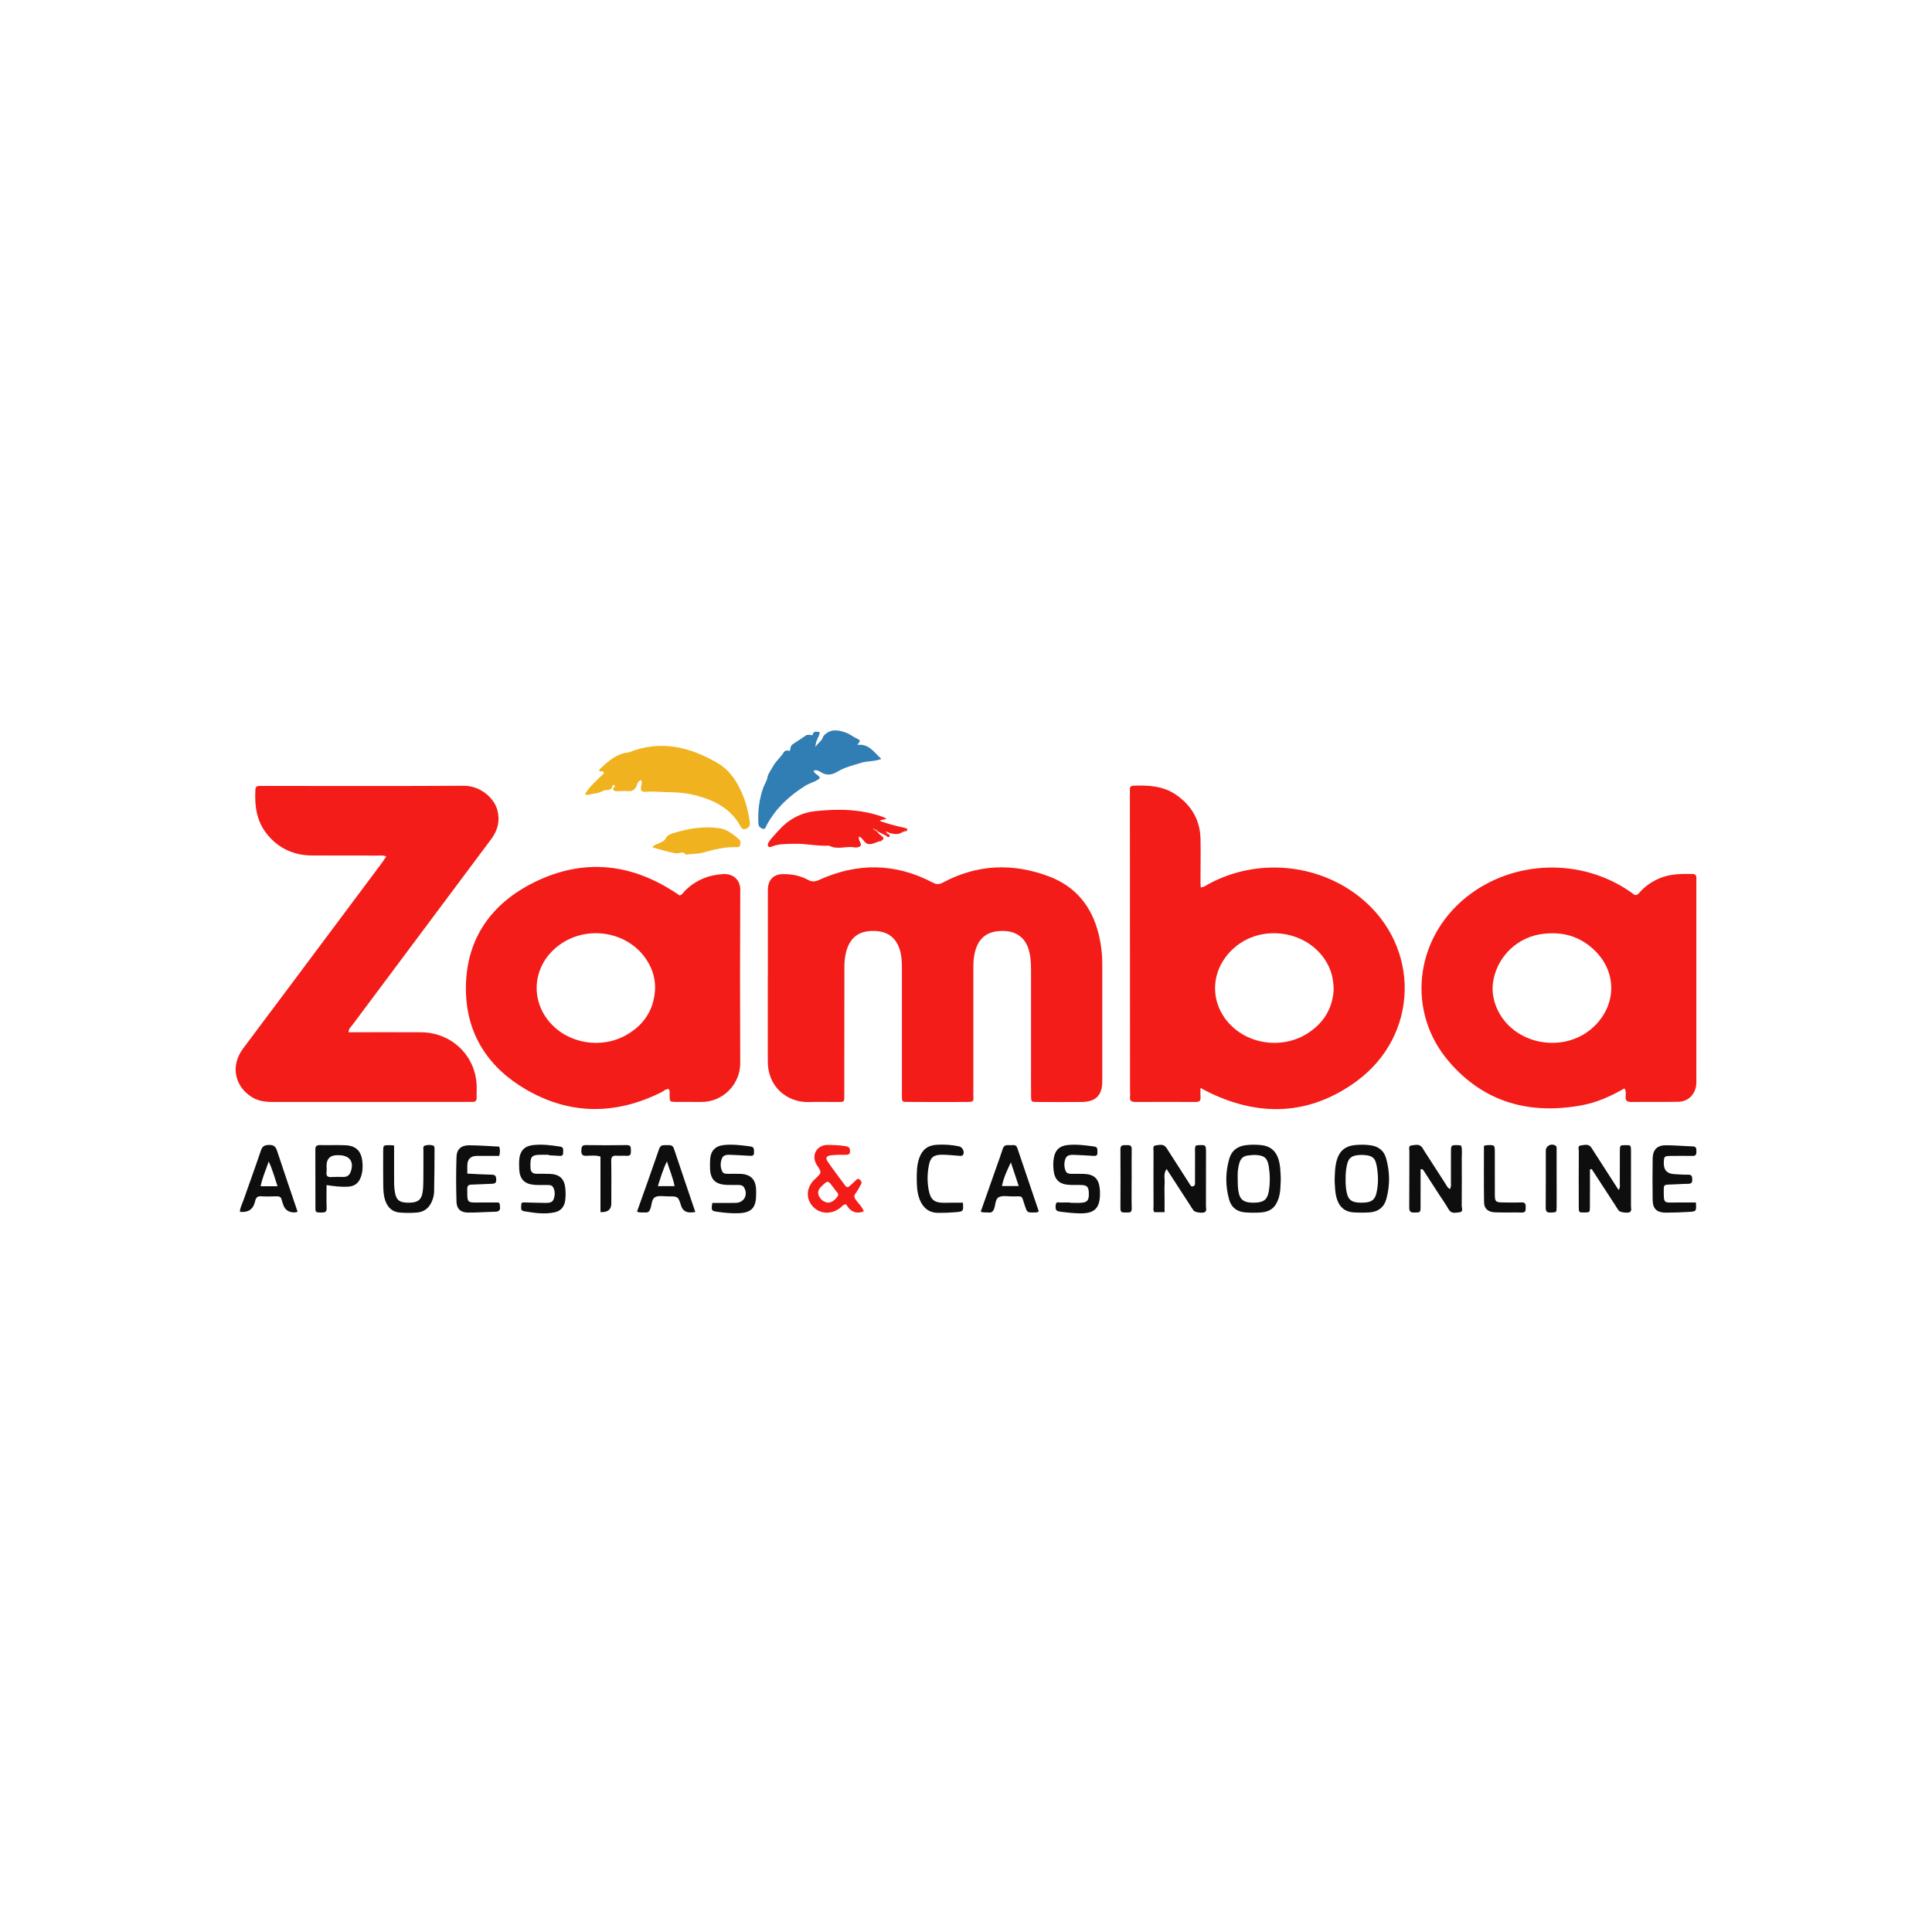 <svg width="164" height="164" viewBox="0 0 164 164" fill="none" xmlns="http://www.w3.org/2000/svg">
<rect width="164" height="164" fill="white"/>
<g clip-path="url(#clip0_1838_1523)">
<path d="M65.181 82.89C65.181 80.57 65.181 78.252 65.181 75.932C65.181 75.75 65.175 75.567 65.188 75.386C65.24 74.653 65.688 74.214 66.437 74.202C67.186 74.189 67.916 74.322 68.574 74.681C68.907 74.863 69.156 74.862 69.516 74.698C72.758 73.225 75.987 73.245 79.159 74.91C79.483 75.079 79.699 75.099 80.03 74.922C82.921 73.373 85.921 73.24 88.981 74.372C91.308 75.231 92.673 76.936 93.256 79.277C93.465 80.118 93.567 80.975 93.567 81.844C93.567 85.164 93.572 88.484 93.567 91.804C93.566 92.968 93.013 93.529 91.841 93.542C90.572 93.556 89.301 93.548 88.031 93.542C87.539 93.539 87.528 93.529 87.524 93.054C87.515 92.19 87.521 91.325 87.52 90.461C87.52 87.756 87.52 85.049 87.52 82.344C87.52 81.751 87.49 81.162 87.316 80.588C87.011 79.584 86.255 79.04 85.147 79.024C83.954 79.009 83.202 79.492 82.851 80.507C82.678 81.007 82.624 81.523 82.624 82.051C82.629 85.62 82.63 89.191 82.624 92.761C82.623 93.561 82.773 93.538 81.855 93.542C80.353 93.548 78.852 93.551 77.352 93.539C76.481 93.534 76.561 93.623 76.56 92.776C76.556 89.229 76.558 85.682 76.56 82.134C76.56 81.609 76.531 81.09 76.369 80.585C76.041 79.566 75.317 79.043 74.197 79.024C73.009 79.004 72.28 79.479 71.912 80.519C71.737 81.017 71.678 81.533 71.678 82.061C71.678 85.631 71.675 89.201 71.669 92.772C71.668 93.617 71.756 93.537 70.892 93.542C70.153 93.546 69.414 93.523 68.675 93.548C66.809 93.609 65.175 92.239 65.176 90.12C65.177 88.073 65.176 86.027 65.176 83.98C65.176 83.617 65.176 83.252 65.176 82.889L65.181 82.89Z" fill="#F31C18"/>
<path d="M101.905 92.351C101.905 92.705 101.89 92.933 101.908 93.157C101.933 93.468 101.778 93.543 101.495 93.542C99.786 93.535 98.078 93.535 96.368 93.542C96.058 93.542 95.886 93.457 95.922 93.114C95.943 92.912 95.924 92.705 95.924 92.5C95.921 84.133 95.917 75.767 95.913 67.4C95.913 67.264 95.915 67.127 95.912 66.991C95.907 66.794 96.007 66.703 96.203 66.695C97.513 66.641 98.788 66.715 99.906 67.517C101.188 68.435 101.876 69.664 101.907 71.222C101.931 72.449 101.905 73.677 101.904 74.904C101.904 75.034 101.917 75.164 101.925 75.326C102.215 75.311 102.391 75.151 102.583 75.046C106.669 72.822 111.841 73.272 115.453 76.171C120.626 80.321 120.497 87.925 115.079 91.836C111.217 94.624 107.032 94.833 102.73 92.779C102.486 92.662 102.251 92.532 101.905 92.352V92.351ZM113.212 83.971C113.192 83.332 113.104 82.799 112.898 82.285C111.595 79.036 107.068 78.16 104.54 80.667C102.549 82.641 102.703 85.625 104.886 87.392C106.536 88.728 109.024 88.904 110.852 87.806C112.343 86.912 113.134 85.604 113.212 83.971Z" fill="#F31C18"/>
<path d="M32.787 72.7C32.515 72.584 32.285 72.627 32.063 72.627C30.216 72.622 28.369 72.627 26.521 72.62C24.977 72.614 23.693 72.047 22.707 70.861C21.766 69.728 21.604 68.396 21.681 67.001C21.692 66.808 21.794 66.715 21.989 66.716C22.105 66.716 22.22 66.715 22.336 66.715C28.017 66.715 33.699 66.735 39.379 66.701C40.715 66.692 41.939 67.691 42.223 68.778C42.457 69.677 42.255 70.482 41.701 71.221C40.686 72.573 39.679 73.932 38.667 75.286C35.74 79.204 32.812 83.12 29.887 87.04C29.771 87.195 29.588 87.323 29.59 87.623C29.821 87.623 30.044 87.623 30.266 87.623C32.09 87.623 33.915 87.617 35.739 87.626C38.261 87.639 40.28 89.507 40.454 91.986C40.482 92.371 40.446 92.76 40.463 93.146C40.476 93.447 40.338 93.556 40.052 93.537C39.937 93.53 39.821 93.537 39.705 93.537C34.186 93.537 28.666 93.537 23.147 93.543C22.486 93.543 21.862 93.456 21.303 93.081C19.877 92.124 19.584 90.424 20.624 89.022C21.877 87.334 23.145 85.656 24.404 83.972C27.059 80.422 29.713 76.871 32.364 73.319C32.509 73.125 32.639 72.919 32.791 72.7H32.787Z" fill="#F31C18"/>
<path d="M137.888 92.393C136.733 93.056 135.559 93.583 134.28 93.821C129.822 94.646 125.96 93.569 122.992 90.11C119.358 85.876 120.072 79.661 124.496 76.134C128.446 72.987 134.207 72.802 138.368 75.689C138.443 75.742 138.526 75.786 138.593 75.849C138.812 76.054 138.97 75.999 139.156 75.781C139.639 75.214 140.248 74.81 140.942 74.528C141.821 74.171 142.743 74.175 143.668 74.188C143.894 74.192 144.006 74.299 143.998 74.526C143.993 74.662 143.998 74.799 143.998 74.935C143.998 80.437 143.998 85.938 143.996 91.439C143.996 91.665 144.007 91.895 143.98 92.119C143.88 92.934 143.288 93.509 142.466 93.526C141.127 93.553 139.788 93.526 138.449 93.544C138.067 93.55 137.97 93.383 137.992 93.054C138.005 92.855 138.06 92.647 137.89 92.393H137.888ZM126.699 84.01C126.707 84.427 126.805 84.961 127.013 85.473C128.339 88.741 132.908 89.583 135.425 87.023C137.22 85.197 137.227 82.526 135.412 80.724C134.111 79.433 132.515 79.013 130.715 79.311C128.457 79.685 126.694 81.697 126.699 84.01Z" fill="#F31C18"/>
<path d="M57.701 76.014C57.933 75.932 58.021 75.73 58.167 75.589C59.06 74.722 60.127 74.271 61.382 74.198C62.259 74.147 62.841 74.706 62.837 75.526C62.814 80.434 62.812 85.343 62.834 90.251C62.842 92.006 61.395 93.567 59.502 93.541C58.787 93.531 58.071 93.546 57.356 93.536C56.857 93.529 56.86 93.52 56.839 93.05C56.83 92.853 56.89 92.647 56.777 92.453C56.513 92.407 56.354 92.611 56.158 92.71C52.284 94.646 48.405 94.66 44.663 92.49C41.421 90.609 39.57 87.745 39.548 83.981C39.524 79.966 41.463 76.939 45.011 75.067C49.168 72.875 53.302 73.15 57.253 75.72C57.406 75.82 57.558 75.92 57.701 76.014ZM55.608 83.932C55.626 83.182 55.448 82.485 55.095 81.83C53.511 78.897 49.366 78.314 46.933 80.679C45.215 82.35 45.086 84.902 46.625 86.733C48.199 88.604 51.067 89.086 53.218 87.828C54.719 86.95 55.528 85.653 55.608 83.931V83.932Z" fill="#F31C18"/>
<path d="M51.946 66.86C51.766 67.164 51.395 67.016 51.212 67.123C50.829 67.348 50.43 67.349 50.038 67.442C49.931 67.468 49.817 67.518 49.662 67.416C50.068 66.702 50.726 66.2 51.273 65.635C51.208 65.344 50.974 65.572 50.861 65.425C50.874 65.392 50.883 65.318 50.925 65.278C51.627 64.614 52.339 63.966 53.377 63.868C56.045 62.793 58.519 63.383 60.881 64.754C62.097 65.459 62.738 66.618 63.201 67.879C63.421 68.478 63.539 69.104 63.639 69.734C63.686 70.023 63.637 70.214 63.353 70.341C63.047 70.477 62.936 70.279 62.82 70.073C62.038 68.687 60.77 68.001 59.271 67.572C58.421 67.329 57.575 67.25 56.706 67.241C56.101 67.234 55.501 67.165 54.891 67.205C54.41 67.237 54.356 67.134 54.442 66.636C54.465 66.505 54.531 66.374 54.423 66.225C54.158 66.282 54.109 66.536 54.03 66.72C53.879 67.069 53.644 67.185 53.273 67.154C52.975 67.128 52.673 67.148 52.375 67.163C52.185 67.172 52.068 67.102 52.014 66.923C52.118 66.879 52.194 66.809 52.194 66.69C52.194 66.669 52.137 66.624 52.113 66.628C51.983 66.648 51.958 66.75 51.946 66.86Z" fill="#F0B31F"/>
<path d="M69.868 62.524C70.406 61.853 71.067 61.931 71.788 62.183C72.164 62.315 72.455 62.575 72.808 62.728C73.17 62.885 72.874 63.029 72.785 63.23C73.765 63.119 74.186 63.855 74.815 64.424C74.216 64.658 73.63 64.584 73.091 64.754C72.425 64.964 71.74 65.117 71.132 65.48C70.68 65.752 70.22 65.879 69.715 65.565C69.533 65.452 69.314 65.32 69.062 65.426C69.133 65.717 69.496 65.755 69.599 66.05C69.248 66.374 68.755 66.451 68.354 66.702C66.981 67.559 65.852 68.623 65.08 70.042C65.007 70.178 64.989 70.437 64.718 70.342C64.508 70.268 64.386 70.119 64.374 69.881C64.32 68.848 64.446 67.831 64.792 66.859C64.896 66.567 65.088 66.315 65.149 65.979C65.207 65.659 65.449 65.372 65.608 65.07C65.842 64.622 66.253 64.305 66.517 63.88C66.658 63.653 66.855 63.699 67.058 63.744C67.089 63.52 67.094 63.296 67.327 63.15C67.715 62.906 68.09 62.644 68.471 62.39C68.605 62.395 68.734 62.352 68.875 62.401C68.993 62.443 69.009 62.329 69.016 62.241L69.024 62.229C69.073 62.19 69.123 62.152 69.172 62.114L69.17 62.115C69.298 62.143 69.44 62.057 69.582 62.18C69.538 62.556 69.218 62.868 69.227 63.405C69.452 63.026 69.795 62.884 69.87 62.524H69.868Z" fill="#317EB4"/>
<path d="M74.787 71.394C74.419 71.432 74.091 71.7 73.725 71.65C73.368 71.6 73.27 71.162 72.936 71.002C72.794 71.296 73.128 71.501 73.071 71.773C72.921 71.951 72.688 71.955 72.501 71.925C71.798 71.809 71.065 72.16 70.383 71.784C69.387 71.841 68.407 71.596 67.412 71.626C66.768 71.646 66.117 71.614 65.504 71.864C65.419 71.898 65.329 71.942 65.248 71.872C65.145 71.782 65.167 71.659 65.216 71.559C65.274 71.438 65.358 71.326 65.445 71.222C65.622 71.012 65.809 70.812 65.99 70.606C66.847 69.618 67.896 68.992 69.236 68.851C71.177 68.647 73.089 68.678 74.948 69.347C75.031 69.378 75.108 69.43 75.255 69.506C75.061 69.603 74.869 69.523 74.683 69.692C75.43 69.946 76.139 70.14 76.862 70.288C76.916 70.412 76.799 70.48 76.767 70.576C76.723 70.593 76.679 70.609 76.634 70.626C76.558 70.615 76.505 70.642 76.483 70.717H76.415L76.362 70.76C76.023 70.847 75.625 70.781 75.169 70.562C75.227 70.634 75.284 70.701 75.338 70.768C75.298 70.826 75.256 70.884 75.215 70.943C74.975 70.82 74.734 70.695 74.494 70.571C74.481 70.447 74.384 70.444 74.291 70.435C74.26 70.407 74.232 70.362 74.197 70.353C74.14 70.339 74.119 70.375 74.159 70.403C74.193 70.427 74.241 70.431 74.283 70.444C74.305 70.536 74.371 70.573 74.46 70.576C74.549 70.767 74.725 70.876 74.881 70.999C75.144 71.206 74.904 71.282 74.788 71.393L74.787 71.394Z" fill="#F31C18"/>
<path d="M101.489 97.26C101.55 97.243 101.614 97.214 101.68 97.211C102.368 97.177 102.372 97.178 102.373 97.851C102.375 99.374 102.376 100.896 102.368 102.419C102.368 102.582 102.466 102.794 102.245 102.905C102.063 102.996 101.447 102.909 101.335 102.773C101.233 102.651 101.153 102.511 101.066 102.377C100.398 101.347 99.732 100.317 99.027 99.23C98.736 99.649 98.885 100.057 98.861 100.434C98.835 100.841 98.855 101.251 98.855 101.661C98.855 102.065 98.855 102.47 98.855 102.898H97.986C97.864 102.724 97.92 102.537 97.919 102.365C97.913 100.82 97.912 99.275 97.919 97.729C97.919 97.544 97.82 97.255 98.11 97.227C98.388 97.2 98.719 97.084 98.954 97.359C99.058 97.48 99.133 97.623 99.221 97.758C99.799 98.66 100.373 99.565 100.957 100.464C101.034 100.581 101.09 100.787 101.312 100.688C101.47 100.619 101.437 100.462 101.439 100.332C101.442 99.537 101.439 98.741 101.443 97.946C101.445 97.722 101.406 97.491 101.49 97.261L101.489 97.26Z" fill="#0E0E0E"/>
<path d="M124.033 97.249C124.139 97.587 124.082 97.929 124.083 98.266C124.09 99.629 124.092 100.992 124.078 102.354C124.076 102.545 124.243 102.874 123.888 102.905C123.575 102.932 123.201 103.068 122.968 102.655C122.724 102.219 122.429 101.811 122.155 101.39C121.721 100.72 121.289 100.05 120.854 99.381C120.809 99.31 120.772 99.222 120.587 99.248C120.587 99.663 120.587 100.084 120.587 100.505C120.587 101.141 120.59 101.777 120.586 102.413C120.582 102.938 120.576 102.915 120.052 102.929C119.709 102.939 119.623 102.814 119.625 102.494C119.638 100.905 119.628 99.314 119.636 97.724C119.636 97.542 119.527 97.256 119.833 97.228C120.114 97.202 120.44 97.086 120.679 97.354C120.768 97.455 120.828 97.582 120.902 97.697C121.494 98.618 122.085 99.538 122.681 100.456C122.784 100.615 122.855 100.811 123.072 100.935C123.209 100.722 123.162 100.518 123.163 100.327C123.169 99.487 123.163 98.646 123.166 97.806C123.168 97.19 123.171 97.189 123.824 97.21C123.891 97.213 123.957 97.235 124.03 97.249H124.033Z" fill="#0E0E0E"/>
<path d="M134.963 99.27C134.963 100.333 134.968 101.396 134.96 102.459C134.958 102.915 134.946 102.915 134.504 102.922C134.026 102.929 134.017 102.929 134.016 102.437C134.011 100.868 134.008 99.301 134.02 97.732C134.022 97.556 133.889 97.26 134.198 97.229C134.495 97.201 134.853 97.066 135.081 97.414C135.193 97.585 135.302 97.759 135.413 97.932C136.064 98.945 136.715 99.957 137.395 101.014C137.551 100.813 137.497 100.63 137.499 100.467C137.506 99.558 137.499 98.65 137.503 97.741C137.506 97.213 137.513 97.213 137.962 97.207C138.434 97.202 138.448 97.207 138.449 97.708C138.454 99.276 138.454 100.844 138.447 102.412C138.447 102.577 138.54 102.785 138.324 102.899C138.147 102.993 137.53 102.909 137.415 102.769C137.315 102.646 137.238 102.505 137.151 102.371C136.47 101.324 135.789 100.279 135.11 99.233C135.061 99.246 135.013 99.258 134.964 99.27H134.963Z" fill="#0E0E0E"/>
<path d="M73.322 102.831C72.594 103.096 72.144 102.79 71.828 102.239C71.576 102.223 71.48 102.405 71.346 102.512C70.585 103.118 69.596 103.075 68.99 102.404C68.388 101.736 68.439 100.83 69.12 100.139C69.152 100.106 69.189 100.079 69.223 100.048C69.747 99.549 69.765 99.538 69.361 98.931C68.785 98.064 69.365 97.177 70.258 97.188C70.791 97.194 71.316 97.209 71.841 97.306C72.107 97.355 72.162 97.514 72.156 97.744C72.149 97.998 71.994 98.026 71.786 98.028C71.371 98.03 70.953 98.018 70.544 98.068C70.139 98.117 70.046 98.292 70.27 98.62C70.747 99.316 71.263 99.985 71.764 100.664C71.869 100.806 71.991 100.795 72.113 100.685C72.283 100.531 72.45 100.374 72.62 100.22C72.718 100.132 72.808 99.991 72.963 100.122C73.089 100.228 73.194 100.351 73.088 100.532C72.937 100.787 72.812 101.059 72.633 101.292C72.477 101.494 72.496 101.637 72.636 101.834C72.868 102.158 73.186 102.433 73.324 102.827L73.322 102.831ZM70.294 102.094C70.649 102.066 70.908 101.829 71.101 101.554C71.272 101.31 70.977 101.159 70.87 100.98C70.765 100.806 70.615 100.66 70.498 100.492C70.337 100.263 70.173 100.285 69.993 100.465C69.879 100.577 69.753 100.677 69.647 100.794C69.448 101.016 69.385 101.263 69.528 101.544C69.684 101.849 69.922 102.035 70.295 102.094H70.294Z" fill="#F31C18"/>
<path d="M113.292 100.224C113.309 99.578 113.319 98.99 113.496 98.417C113.723 97.681 114.224 97.28 114.992 97.203C115.452 97.157 115.914 97.154 116.371 97.224C117.026 97.324 117.481 97.686 117.658 98.311C117.987 99.469 118 100.644 117.673 101.805C117.48 102.491 116.979 102.866 116.263 102.914C115.804 102.945 115.34 102.943 114.882 102.914C114.189 102.869 113.735 102.497 113.509 101.85C113.318 101.303 113.324 100.734 113.292 100.224ZM114.224 100.058C114.218 100.467 114.234 100.874 114.329 101.274C114.453 101.795 114.682 102.012 115.213 102.073C115.44 102.099 115.674 102.099 115.901 102.077C116.464 102.023 116.724 101.803 116.847 101.255C117.017 100.493 117.005 99.725 116.861 98.961C116.738 98.308 116.515 98.109 115.861 98.049C115.678 98.032 115.492 98.031 115.311 98.049C114.695 98.107 114.461 98.316 114.332 98.91C114.25 99.288 114.219 99.672 114.224 100.058Z" fill="#0E0E0E"/>
<path d="M108.72 100.081C108.694 100.606 108.709 101.153 108.546 101.683C108.301 102.478 107.847 102.867 107.014 102.922C106.579 102.952 106.138 102.949 105.702 102.915C105.015 102.862 104.53 102.509 104.341 101.843C104.01 100.68 104.014 99.51 104.351 98.35C104.549 97.665 105.048 97.3 105.753 97.209C106.189 97.153 106.629 97.16 107.066 97.204C107.81 97.28 108.29 97.677 108.517 98.379C108.695 98.928 108.696 99.497 108.72 100.082V100.081ZM105.063 99.979C105.066 100.499 105.065 100.926 105.173 101.35C105.283 101.784 105.561 102.005 105.986 102.065C106.189 102.095 106.399 102.098 106.605 102.086C107.305 102.049 107.595 101.791 107.706 101.111C107.821 100.412 107.812 99.711 107.701 99.014C107.59 98.31 107.337 98.083 106.608 98.043C106.381 98.031 106.151 98.061 105.923 98.086C105.533 98.13 105.309 98.362 105.205 98.722C105.077 99.163 105.048 99.612 105.062 99.978L105.063 99.979Z" fill="#0E0E0E"/>
<path d="M33.454 97.237C33.454 98.11 33.454 98.968 33.454 99.826C33.454 100.303 33.438 100.78 33.531 101.252C33.653 101.87 33.901 102.072 34.581 102.091C35.364 102.113 35.724 101.919 35.85 101.328C35.928 100.954 35.932 100.561 35.937 100.177C35.949 99.337 35.937 98.497 35.943 97.657C35.943 97.509 35.877 97.301 36.074 97.243C36.314 97.174 36.578 97.16 36.816 97.263C36.867 97.286 36.888 97.422 36.886 97.507C36.88 98.732 36.879 99.958 36.849 101.182C36.842 101.495 36.748 101.809 36.605 102.098C36.363 102.584 35.977 102.871 35.424 102.924C34.942 102.971 34.458 102.965 33.974 102.932C33.319 102.887 32.925 102.525 32.713 101.937C32.548 101.48 32.538 101 32.532 100.525C32.52 99.595 32.523 98.664 32.528 97.734C32.53 97.21 32.538 97.209 33.052 97.208C33.166 97.208 33.279 97.223 33.454 97.236V97.237Z" fill="#0E0E0E"/>
<path d="M39.67 99.624C40.422 99.66 41.089 99.703 41.757 99.715C42.081 99.721 42.116 99.883 42.122 100.147C42.129 100.435 41.988 100.482 41.743 100.487C41.166 100.502 40.591 100.547 40.014 100.558C39.742 100.563 39.666 100.676 39.665 100.927C39.664 102.136 39.617 102.088 40.759 102.074C41.288 102.068 41.818 102.074 42.305 102.074C42.471 102.177 42.422 102.302 42.439 102.406C42.492 102.73 42.349 102.856 42.023 102.861C41.262 102.876 40.5 102.935 39.739 102.931C39.118 102.927 38.769 102.632 38.75 102.021C38.711 100.75 38.708 99.475 38.75 98.204C38.772 97.543 39.156 97.215 39.836 97.219C40.688 97.224 41.538 97.292 42.38 97.333C42.46 97.59 42.456 97.813 42.378 98.119C41.763 98.119 41.126 98.118 40.49 98.119C39.941 98.121 39.667 98.401 39.667 98.96C39.667 99.163 39.667 99.367 39.667 99.623L39.67 99.624Z" fill="#0E0E0E"/>
<path d="M90.825 102.099C91.17 102.099 91.519 102.127 91.86 102.092C92.321 102.048 92.448 101.838 92.426 101.263C92.407 100.747 92.283 100.609 91.785 100.59C91.44 100.576 91.092 100.6 90.748 100.578C89.931 100.525 89.529 100.15 89.439 99.362C89.397 99.001 89.393 98.637 89.458 98.277C89.575 97.626 89.935 97.273 90.607 97.2C91.368 97.117 92.124 97.22 92.879 97.322C93.237 97.37 93.135 97.63 93.153 97.841C93.175 98.103 93.014 98.132 92.804 98.118C92.275 98.084 91.747 98.052 91.218 98.032C90.915 98.021 90.576 98.018 90.447 98.347C90.315 98.687 90.316 99.061 90.462 99.407C90.539 99.591 90.728 99.642 90.924 99.642C91.293 99.642 91.662 99.634 92.03 99.649C92.861 99.684 93.241 100.031 93.349 100.84C93.369 100.997 93.372 101.157 93.374 101.315C93.376 102.552 92.915 103.021 91.67 102.998C91.12 102.987 90.567 102.93 90.02 102.857C89.627 102.805 89.584 102.694 89.611 102.306C89.636 101.953 89.885 102.084 90.066 102.078C90.319 102.07 90.573 102.076 90.826 102.076V102.101L90.825 102.099Z" fill="#0E0E0E"/>
<path d="M143.956 102.072C144.005 102.824 144.006 102.835 143.358 102.873C142.713 102.91 142.065 102.935 141.419 102.937C140.646 102.937 140.301 102.619 140.289 101.874C140.27 100.692 140.269 99.508 140.289 98.326C140.302 97.594 140.679 97.215 141.405 97.216C142.166 97.218 142.927 97.288 143.689 97.312C143.996 97.321 144 97.501 144.001 97.722C144.001 97.945 143.99 98.126 143.684 98.122C143.083 98.112 142.482 98.115 141.883 98.122C141.261 98.129 141.248 98.144 141.234 98.718C141.217 99.332 141.531 99.65 142.176 99.671C142.545 99.683 142.916 99.728 143.284 99.714C143.626 99.701 143.643 99.879 143.65 100.138C143.657 100.411 143.548 100.485 143.285 100.489C142.708 100.497 142.132 100.545 141.555 100.56C141.324 100.566 141.232 100.641 141.232 100.88C141.227 102.229 141.185 102.076 142.335 102.075C142.866 102.075 143.396 102.075 143.96 102.075L143.956 102.072Z" fill="#0E0E0E"/>
<path d="M60.471 102.111C61.175 102.111 61.819 102.123 62.464 102.107C63.164 102.091 63.521 101.414 63.165 100.806C63.057 100.621 62.881 100.589 62.691 100.587C62.369 100.584 62.045 100.593 61.722 100.582C60.72 100.548 60.295 100.129 60.273 99.157C60.268 98.908 60.264 98.656 60.281 98.408C60.33 97.694 60.714 97.277 61.441 97.198C62.203 97.115 62.96 97.219 63.715 97.32C64.064 97.367 63.991 97.616 64.004 97.835C64.019 98.099 63.856 98.125 63.647 98.112C63.117 98.08 62.587 98.049 62.057 98.029C61.756 98.017 61.412 98.003 61.282 98.333C61.139 98.698 61.131 99.096 61.319 99.458C61.412 99.638 61.622 99.641 61.811 99.641C62.157 99.641 62.504 99.631 62.849 99.645C63.722 99.683 64.144 100.106 64.182 100.969C64.189 101.128 64.184 101.287 64.183 101.447C64.175 102.518 63.79 102.943 62.701 102.985C62.151 103.006 61.592 102.96 61.045 102.885C60.424 102.8 60.34 102.827 60.468 102.11L60.471 102.111Z" fill="#0E0E0E"/>
<path d="M46.589 98.026C46.289 98.026 45.989 98.012 45.691 98.03C45.189 98.058 45.05 98.205 45.028 98.704C45.021 98.862 45.025 99.021 45.035 99.18C45.054 99.478 45.225 99.633 45.526 99.637C45.918 99.644 46.311 99.63 46.701 99.649C47.513 99.688 47.913 100.072 47.988 100.872C48.021 101.234 48.026 101.599 47.968 101.959C47.888 102.459 47.589 102.794 47.095 102.905C46.223 103.1 45.354 102.961 44.488 102.818C44.136 102.759 44.257 102.479 44.249 102.273C44.239 102.024 44.433 102.068 44.591 102.072C45.166 102.086 45.743 102.105 46.319 102.11C46.6 102.112 46.901 102.089 47.007 101.773C47.117 101.444 47.129 101.1 46.954 100.783C46.853 100.598 46.656 100.591 46.468 100.59C46.099 100.586 45.729 100.606 45.362 100.577C44.524 100.511 44.118 100.093 44.075 99.267C44.059 98.973 44.056 98.675 44.082 98.383C44.144 97.702 44.524 97.292 45.211 97.206C45.995 97.108 46.775 97.212 47.552 97.332C47.899 97.385 47.787 97.663 47.8 97.872C47.814 98.096 47.664 98.128 47.485 98.117C47.186 98.099 46.886 98.082 46.588 98.064C46.588 98.052 46.588 98.04 46.588 98.029L46.589 98.026Z" fill="#0E0E0E"/>
<path d="M88.178 102.83C88.038 102.936 87.92 102.92 87.806 102.923C87.187 102.933 87.196 102.93 87 102.358C86.666 101.384 86.9 101.575 85.888 101.559C85.522 101.553 85.1 101.471 84.801 101.616C84.484 101.772 84.511 102.245 84.396 102.582C84.31 102.832 84.178 102.961 83.897 102.925C83.698 102.899 83.486 102.96 83.251 102.853C83.706 101.561 84.157 100.279 84.608 98.998C84.781 98.505 84.966 98.017 85.119 97.519C85.219 97.195 85.456 97.185 85.715 97.211C85.946 97.233 86.236 97.094 86.354 97.445C86.961 99.246 87.574 101.046 88.179 102.83H88.178ZM85.809 98.671C85.49 99.346 85.187 99.975 85.052 100.68H86.477C86.244 99.98 86.027 99.325 85.809 98.671Z" fill="#0E0E0E"/>
<path d="M25.262 102.861C25.122 102.897 25.079 102.915 25.035 102.918C24.52 102.934 24.186 102.71 24.035 102.245C23.993 102.116 23.942 101.988 23.913 101.856C23.86 101.609 23.708 101.543 23.465 101.551C23.028 101.567 22.589 101.574 22.153 101.549C21.864 101.533 21.733 101.66 21.672 101.908C21.651 101.996 21.626 102.083 21.597 102.169C21.416 102.706 21.007 102.939 20.368 102.867C20.368 102.519 20.549 102.223 20.657 101.909C21.149 100.496 21.668 99.089 22.144 97.671C22.268 97.302 22.449 97.198 22.835 97.189C23.238 97.181 23.401 97.33 23.517 97.682C24.084 99.403 24.672 101.118 25.261 102.86L25.262 102.861ZM23.558 100.697C23.309 99.964 23.14 99.288 22.808 98.597C22.567 99.329 22.262 99.971 22.123 100.697H23.558Z" fill="#0E0E0E"/>
<path d="M59.024 102.886C58.856 102.901 58.744 102.918 58.632 102.92C58.214 102.929 57.944 102.742 57.821 102.36C57.562 101.555 57.562 101.552 56.714 101.556C56.346 101.558 55.923 101.465 55.626 101.614C55.308 101.771 55.334 102.251 55.214 102.588C55.133 102.812 55.04 102.947 54.785 102.922C54.56 102.9 54.327 102.97 54.075 102.848C54.705 101.074 55.345 99.302 55.953 97.521C56.069 97.182 56.288 97.203 56.541 97.209C56.804 97.214 57.086 97.137 57.209 97.509C57.801 99.294 58.41 101.072 59.025 102.887L59.024 102.886ZM55.845 100.687H57.264C57.125 99.972 56.846 99.336 56.613 98.586C56.263 99.3 56.074 99.966 55.845 100.687Z" fill="#0E0E0E"/>
<path d="M55.375 71.927C55.569 71.66 55.824 71.657 56.021 71.546C56.214 71.437 56.416 71.388 56.529 71.137C56.666 70.832 57.037 70.761 57.334 70.67C58.531 70.305 59.75 70.132 61.008 70.293C61.717 70.383 62.218 70.809 62.726 71.237C62.888 71.375 62.865 71.571 62.825 71.744C62.777 71.953 62.581 71.912 62.425 71.91C61.472 71.894 60.561 72.127 59.657 72.38C59.185 72.512 58.698 72.455 58.227 72.561C57.98 72.191 57.645 72.482 57.363 72.435C56.699 72.325 56.054 72.109 55.374 71.928L55.375 71.927Z" fill="#F0B31F"/>
<path d="M27.721 100.598C27.721 101.307 27.699 101.919 27.729 102.528C27.747 102.895 27.57 102.933 27.273 102.926C26.793 102.913 26.777 102.926 26.775 102.507C26.769 100.874 26.776 99.24 26.768 97.606C26.766 97.323 26.849 97.195 27.159 97.202C27.874 97.218 28.589 97.187 29.302 97.215C30.191 97.249 30.647 97.68 30.753 98.551C30.808 99.004 30.79 99.458 30.638 99.896C30.449 100.438 30.096 100.707 29.512 100.736C28.937 100.765 28.364 100.693 27.722 100.598H27.721ZM27.721 98.962C27.721 99.143 27.74 99.327 27.717 99.505C27.674 99.85 27.834 99.937 28.153 99.915C28.497 99.891 28.843 99.907 29.189 99.904C29.478 99.9 29.662 99.748 29.76 99.491C30.087 98.633 29.693 98.07 28.764 98.06C28.717 98.06 28.672 98.06 28.625 98.06C28.021 98.059 27.72 98.36 27.72 98.963L27.721 98.962Z" fill="#0E0E0E"/>
<path d="M81.74 102.089C81.784 102.823 81.785 102.839 81.141 102.897C80.637 102.941 80.129 102.96 79.622 102.954C78.835 102.944 78.339 102.515 78.066 101.814C77.864 101.296 77.826 100.751 77.821 100.205C77.815 99.569 77.815 98.931 78.026 98.318C78.282 97.575 78.77 97.207 79.564 97.171C80.187 97.142 80.809 97.179 81.421 97.313C81.717 97.377 81.915 97.82 81.742 98.04C81.663 98.139 81.536 98.117 81.422 98.11C80.938 98.078 80.456 98.022 79.972 98.019C79.241 98.016 78.972 98.248 78.842 98.946C78.717 99.622 78.701 100.301 78.827 100.979C78.987 101.847 79.294 102.103 80.172 102.102C80.425 102.102 80.679 102.091 80.932 102.089C81.184 102.087 81.436 102.089 81.74 102.089Z" fill="#0E0E0E"/>
<path d="M50.972 102.887V98.176C50.556 98.046 50.161 98.102 49.777 98.112C49.435 98.122 49.334 97.995 49.348 97.675C49.36 97.4 49.362 97.196 49.741 97.202C50.892 97.219 52.044 97.221 53.194 97.202C53.61 97.195 53.54 97.452 53.554 97.695C53.567 97.955 53.525 98.138 53.187 98.111C52.912 98.089 52.633 98.125 52.359 98.103C52.007 98.074 51.878 98.191 51.885 98.555C51.907 99.664 51.892 100.776 51.892 101.887C51.892 101.977 51.892 102.068 51.892 102.158C51.892 102.68 51.586 102.924 50.974 102.89L50.972 102.887Z" fill="#0E0E0E"/>
<path d="M125.966 97.267C126.07 97.242 126.136 97.215 126.202 97.211C126.885 97.18 126.887 97.181 126.889 97.85C126.891 99.03 126.885 100.21 126.891 101.39C126.895 102.003 126.952 102.059 127.554 102.07C128.084 102.079 128.615 102.089 129.144 102.066C129.478 102.052 129.522 102.219 129.512 102.483C129.501 102.712 129.545 102.936 129.177 102.927C128.417 102.907 127.655 102.938 126.896 102.909C126.331 102.888 125.986 102.604 125.977 102.089C125.949 100.481 125.966 98.874 125.966 97.267Z" fill="#0E0E0E"/>
<path d="M96.06 100.065C96.06 100.905 96.046 101.744 96.067 102.584C96.077 102.935 95.881 102.94 95.633 102.921C95.4 102.904 95.106 103.013 95.108 102.593C95.118 100.914 95.118 99.235 95.108 97.556C95.106 97.153 95.372 97.216 95.622 97.207C95.871 97.199 96.072 97.203 96.066 97.547C96.051 98.386 96.062 99.226 96.062 100.065H96.06Z" fill="#0E0E0E"/>
<path d="M132.137 100.052C132.137 100.871 132.143 101.689 132.135 102.508C132.13 102.927 132.118 102.906 131.641 102.928C131.307 102.944 131.206 102.837 131.21 102.508C131.226 100.893 131.214 99.279 131.218 97.665C131.22 97.271 131.67 97.034 132.02 97.233C132.168 97.318 132.135 97.466 132.135 97.595C132.138 98.413 132.136 99.232 132.136 100.05L132.137 100.052Z" fill="#0E0E0E"/>
<path d="M76.766 70.576C76.798 70.481 76.915 70.412 76.861 70.288C76.942 70.314 77.036 70.346 77.016 70.447C76.991 70.577 76.867 70.563 76.766 70.576Z" fill="#F31C18"/>
<path d="M76.481 70.717C76.503 70.641 76.557 70.614 76.633 70.626C76.583 70.656 76.533 70.687 76.481 70.717Z" fill="#F31C18"/>
<path d="M74.493 70.572L74.459 70.578C74.37 70.574 74.305 70.537 74.281 70.446L74.288 70.436C74.382 70.445 74.478 70.448 74.492 70.573L74.493 70.572Z" fill="#F0B31F"/>
<path d="M74.281 70.446C74.239 70.433 74.192 70.428 74.158 70.405C74.117 70.377 74.138 70.34 74.195 70.354C74.231 70.362 74.258 70.407 74.289 70.436L74.281 70.446Z" fill="#F0B31F"/>
<path d="M75.337 70.768C75.433 70.813 75.577 70.865 75.511 70.982C75.414 71.161 75.306 71.015 75.213 70.942C75.255 70.885 75.295 70.826 75.336 70.768H75.337Z" fill="#F31C18"/>
</g>
<defs>
<clipPath id="clip0_1838_1523">
<rect width="124" height="41" fill="white" transform="translate(20 62)"/>
</clipPath>
</defs>
</svg>
